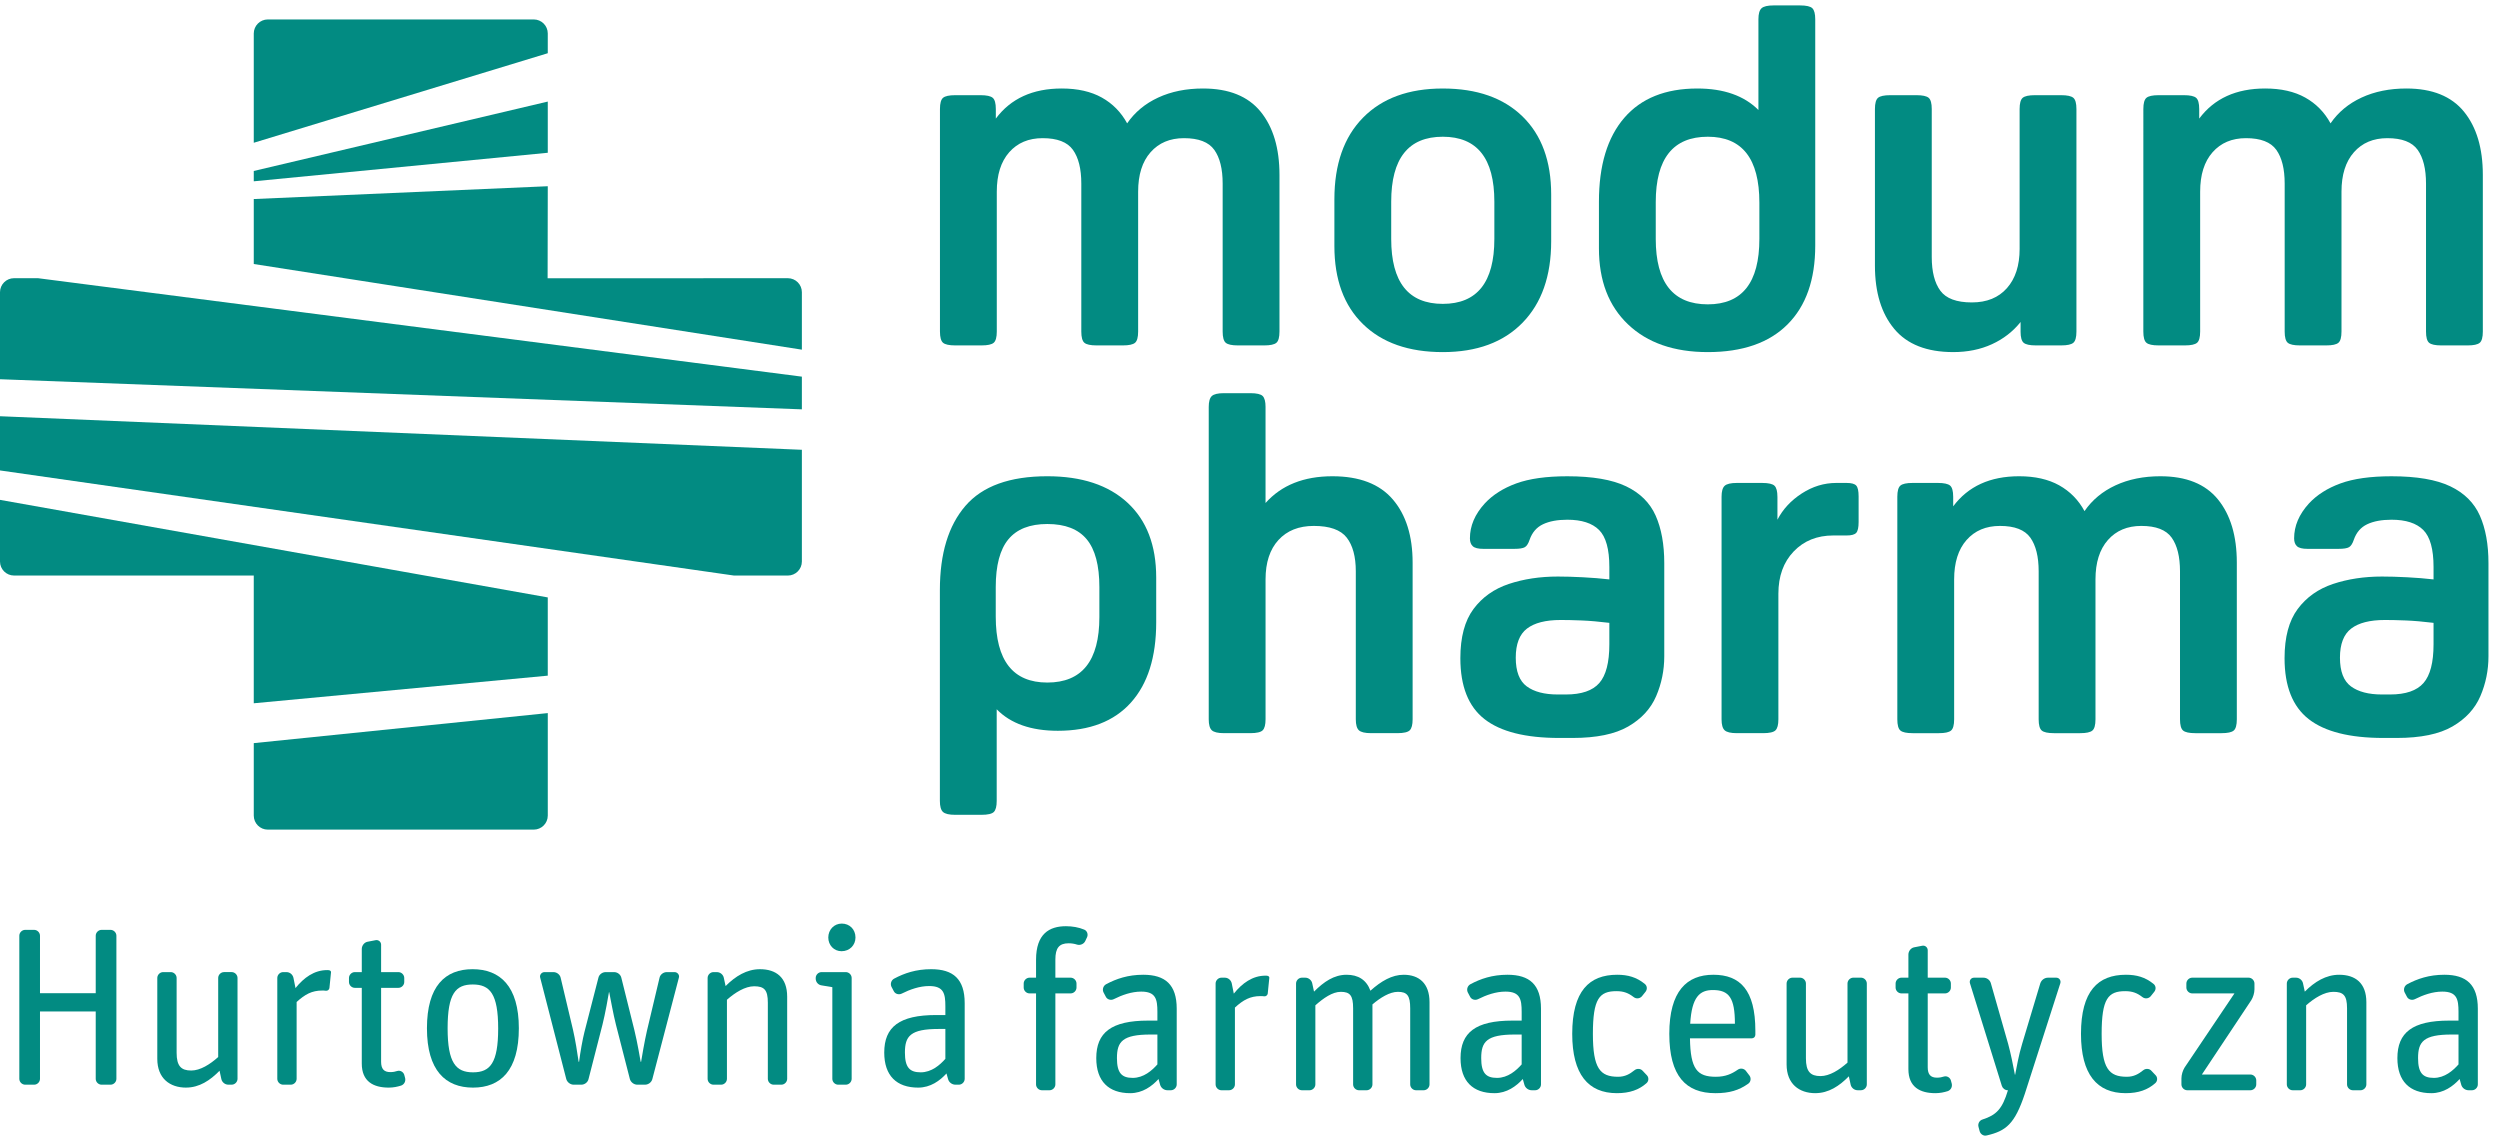 <?xml version="1.0" encoding="UTF-8"?><svg xmlns="http://www.w3.org/2000/svg" width="356" height="162" viewBox="0 0 356 162"><g id="uuid-c041087f-b767-4f95-8df8-82d6cfb94944"><path d="m171.317,12.603c3.672,0,6.402,1.1,8.194,3.298,1.79,2.2,2.686,5.202,2.686,9.01v22.304c0,.816-.147,1.35-.441,1.598-.296.25-.874.374-1.734.374h-3.74c-.862,0-1.44-.125-1.734-.374-.295-.249-.442-.782-.442-1.598v-21.08c0-2.085-.397-3.683-1.19-4.794-.793-1.11-2.233-1.666-4.318-1.666-1.995,0-3.582.669-4.76,2.006-1.18,1.337-1.768,3.208-1.768,5.61v19.924c0,.816-.148,1.35-.442,1.598-.295.25-.874.374-1.734.374h-3.74c-.862,0-1.44-.125-1.734-.374-.295-.249-.442-.782-.442-1.598v-21.08c0-2.085-.397-3.683-1.19-4.794-.793-1.11-2.233-1.666-4.318-1.666-1.996,0-3.582.669-4.76,2.006-1.179,1.337-1.768,3.208-1.768,5.61v19.924c0,.816-.148,1.35-.442,1.598-.295.25-.873.374-1.734.374h-3.74c-.862,0-1.44-.125-1.734-.374-.295-.249-.442-.782-.442-1.598V15.526c0-.816.146-1.348.442-1.598.294-.249.873-.374,1.734-.374h3.604c.86,0,1.438.125,1.734.374.294.25.442.782.442,1.598v1.36c2.13-2.856,5.258-4.284,9.384-4.284,2.267,0,4.17.431,5.712,1.292,1.541.862,2.742,2.085,3.604,3.672,1.088-1.586,2.561-2.81,4.42-3.672,1.858-.861,3.989-1.292,6.392-1.292Z" style="fill:#028b82;"/><path d="m205.452,50.139c-4.852,0-8.636-1.326-11.355-3.978-2.721-2.652-4.08-6.358-4.08-11.118v-6.664c0-4.986,1.359-8.862,4.08-11.628,2.72-2.765,6.504-4.148,11.355-4.148,4.851,0,8.636,1.326,11.356,3.978,2.72,2.652,4.08,6.358,4.08,11.118v6.664c0,4.942-1.36,8.806-4.08,11.594-2.721,2.788-6.506,4.182-11.356,4.182Zm0-6.868c4.896,0,7.344-3.083,7.344-9.248v-5.304c0-6.165-2.447-9.248-7.344-9.248-4.896,0-7.344,3.083-7.344,9.248v5.304c0,6.166,2.448,9.248,7.344,9.248Z" style="fill:#028b82;"/><path d="m241.695,12.603c3.762,0,6.664,1.02,8.704,3.06V2.743c0-.771.146-1.292.441-1.564s.873-.408,1.734-.408h3.74c.906,0,1.496.136,1.768.408.272.272.408.793.408,1.564v32.232c0,4.851-1.315,8.591-3.944,11.22-2.629,2.63-6.415,3.944-11.355,3.944-4.806,0-8.592-1.314-11.356-3.944-2.766-2.628-4.147-6.232-4.147-10.812v-6.664c0-5.168,1.2-9.146,3.604-11.934,2.402-2.788,5.87-4.182,10.404-4.182Zm-5.916,16.184v5.236c0,6.211,2.47,9.316,7.412,9.316,4.896,0,7.344-3.104,7.344-9.316v-5.168c0-6.256-2.448-9.384-7.344-9.384-4.942,0-7.412,3.105-7.412,9.316Z" style="fill:#028b82;"/><path d="m287.731,47.214v-1.36c-1.088,1.36-2.448,2.414-4.08,3.162s-3.468,1.122-5.508,1.122c-3.764,0-6.562-1.099-8.398-3.298-1.836-2.198-2.754-5.202-2.754-9.01V15.526c0-.816.146-1.348.442-1.598.294-.249.872-.374,1.733-.374h3.74c.86,0,1.438.125,1.734.374.294.25.441.782.441,1.598v21.08c0,2.086.408,3.684,1.225,4.794.815,1.111,2.312,1.666,4.487,1.666,2.131,0,3.797-.68,4.998-2.04,1.201-1.36,1.802-3.218,1.802-5.576V15.526c0-.816.147-1.348.442-1.598.294-.249.872-.374,1.734-.374h3.739c.861,0,1.439.125,1.734.374.294.25.442.782.442,1.598v31.688c0,.816-.148,1.35-.442,1.598-.295.25-.873.374-1.734.374h-3.604c-.861,0-1.439-.125-1.734-.374-.295-.249-.441-.782-.441-1.598Z" style="fill:#028b82;"/><path d="m342.675,12.603c3.672,0,6.403,1.1,8.194,3.298,1.79,2.2,2.686,5.202,2.686,9.01v22.304c0,.816-.147,1.35-.441,1.598-.296.25-.874.374-1.734.374h-3.74c-.861,0-1.439-.125-1.733-.374-.296-.249-.442-.782-.442-1.598v-21.08c0-2.085-.397-3.683-1.189-4.794-.794-1.11-2.233-1.666-4.318-1.666-1.995,0-3.582.669-4.76,2.006-1.18,1.337-1.769,3.208-1.769,5.61v19.924c0,.816-.147,1.35-.441,1.598-.296.25-.874.374-1.734.374h-3.74c-.861,0-1.439-.125-1.733-.374-.296-.249-.442-.782-.442-1.598v-21.08c0-2.085-.397-3.683-1.189-4.794-.794-1.11-2.233-1.666-4.318-1.666-1.995,0-3.582.669-4.76,2.006-1.18,1.337-1.769,3.208-1.769,5.61v19.924c0,.816-.147,1.35-.441,1.598-.296.25-.874.374-1.734.374h-3.74c-.861,0-1.439-.125-1.733-.374-.296-.249-.442-.782-.442-1.598V15.526c0-.816.146-1.348.442-1.598.294-.249.872-.374,1.733-.374h3.604c.86,0,1.438.125,1.733.374.295.25.442.782.442,1.598v1.36c2.13-2.856,5.259-4.284,9.384-4.284,2.267,0,4.171.431,5.712,1.292,1.541.862,2.742,2.085,3.604,3.672,1.088-1.586,2.561-2.81,4.42-3.672,1.858-.861,3.988-1.292,6.392-1.292Z" style="fill:#028b82;"/><path d="m150.634,104.063c-3.809,0-6.71-1.021-8.704-3.061v13.056c0,.771-.136,1.293-.408,1.564-.271.272-.861.408-1.768.408h-3.74c-.861,0-1.439-.136-1.734-.408-.295-.271-.441-.794-.441-1.564v-30.056c0-5.167,1.212-9.156,3.638-11.968,2.425-2.81,6.312-4.216,11.662-4.216,4.896,0,8.704,1.258,11.424,3.774s4.08,6.064,4.08,10.642v6.392c0,4.941-1.201,8.75-3.604,11.424-2.403,2.676-5.872,4.013-10.404,4.013Zm5.916-16.185v-4.284c0-3.082-.602-5.348-1.802-6.799-1.202-1.45-3.072-2.176-5.61-2.176-2.494,0-4.342.726-5.542,2.176-1.202,1.451-1.802,3.718-1.802,6.799v4.217c0,6.256,2.447,9.384,7.344,9.384,4.94,0,7.412-3.104,7.412-9.316Z" style="fill:#028b82;"/><path d="m180.213,57.959v13.668c2.267-2.539,5.44-3.808,9.521-3.808,3.853,0,6.72,1.1,8.602,3.298,1.881,2.2,2.822,5.202,2.822,9.01v22.303c0,.771-.136,1.292-.408,1.564-.271.271-.861.408-1.768.408h-3.74c-.861,0-1.439-.137-1.734-.408-.295-.272-.441-.793-.441-1.564v-21.079c0-2.085-.432-3.683-1.292-4.794-.862-1.11-2.426-1.666-4.692-1.666-2.131,0-3.808.669-5.032,2.006-1.224,1.337-1.836,3.208-1.836,5.609v19.924c0,.771-.136,1.292-.408,1.564-.271.271-.861.408-1.768.408h-3.74c-.861,0-1.439-.137-1.733-.408-.296-.272-.442-.793-.442-1.564v-44.471c0-.771.146-1.292.442-1.564.294-.272.872-.408,1.733-.408h3.74c.906,0,1.496.136,1.768.408.272.272.408.793.408,1.564Z" style="fill:#028b82;"/><path d="m221.828,82.099c1.043,0,2.232.034,3.57.103,1.337.068,2.595.17,3.773.306v-1.768c0-2.538-.487-4.294-1.462-5.27-.975-.974-2.481-1.462-4.521-1.462-1.406,0-2.562.216-3.468.646-.908.431-1.542,1.167-1.904,2.21-.182.544-.408.896-.68,1.054-.272.159-.771.238-1.496.238h-4.42c-.726,0-1.225-.124-1.496-.374-.272-.249-.408-.623-.408-1.122,0-1.768.702-3.422,2.108-4.964,1.132-1.224,2.628-2.176,4.487-2.856,1.858-.68,4.284-1.02,7.276-1.02,3.58,0,6.368.476,8.364,1.428,1.994.952,3.399,2.346,4.216,4.182.815,1.836,1.224,4.092,1.224,6.766v13.26c0,1.995-.386,3.888-1.156,5.678-.771,1.792-2.097,3.23-3.978,4.318-1.882,1.088-4.522,1.632-7.922,1.632h-1.904c-4.806,0-8.354-.895-10.642-2.686-2.29-1.791-3.435-4.681-3.435-8.67,0-2.992.623-5.327,1.87-7.005,1.246-1.676,2.924-2.866,5.032-3.569,2.108-.702,4.431-1.055,6.97-1.055Zm.408,6.188c-2.132,0-3.729.408-4.794,1.224-1.065.816-1.598,2.2-1.598,4.148,0,1.949.521,3.31,1.563,4.08,1.042.771,2.517,1.156,4.42,1.156h1.156c2.221,0,3.808-.544,4.76-1.633.952-1.088,1.428-2.924,1.428-5.508v-3.06c-1.495-.181-2.811-.295-3.943-.34-1.134-.045-2.132-.068-2.992-.068Z" style="fill:#028b82;"/><path d="m253.107,70.743v3.264c.771-1.496,1.927-2.742,3.468-3.74,1.541-.997,3.173-1.496,4.896-1.496h1.496c.68,0,1.132.125,1.359.374.227.25.34.759.34,1.53v3.672c0,.771-.113,1.282-.34,1.53-.228.25-.68.374-1.359.374h-1.904c-2.312,0-4.193.76-5.644,2.278-1.452,1.52-2.177,3.525-2.177,6.018v17.884c0,.771-.136,1.292-.408,1.564-.271.271-.861.408-1.768.408h-3.74c-.861,0-1.439-.137-1.733-.408-.296-.272-.442-.793-.442-1.564v-31.688c0-.77.146-1.292.442-1.564.294-.272.872-.408,1.733-.408h3.604c.906,0,1.496.136,1.768.408.272.272.408.794.408,1.564Z" style="fill:#028b82;"/><path d="m307.643,67.819c3.672,0,6.403,1.1,8.194,3.298,1.79,2.2,2.686,5.202,2.686,9.01v22.303c0,.816-.147,1.35-.441,1.599-.296.249-.874.374-1.734.374h-3.74c-.861,0-1.439-.125-1.733-.374-.296-.249-.442-.782-.442-1.599v-21.079c0-2.085-.397-3.683-1.189-4.794-.794-1.11-2.233-1.666-4.318-1.666-1.995,0-3.582.669-4.76,2.006-1.18,1.337-1.769,3.208-1.769,5.609v19.924c0,.816-.147,1.35-.441,1.599-.296.249-.874.374-1.734.374h-3.74c-.861,0-1.439-.125-1.733-.374-.296-.249-.442-.782-.442-1.599v-21.079c0-2.085-.397-3.683-1.189-4.794-.794-1.11-2.233-1.666-4.318-1.666-1.995,0-3.582.669-4.76,2.006-1.18,1.337-1.769,3.208-1.769,5.609v19.924c0,.816-.147,1.35-.441,1.599-.296.249-.874.374-1.734.374h-3.74c-.861,0-1.439-.125-1.733-.374-.296-.249-.442-.782-.442-1.599v-31.688c0-.816.146-1.348.442-1.598.294-.249.872-.374,1.733-.374h3.604c.86,0,1.438.125,1.733.374.295.25.442.782.442,1.598v1.36c2.13-2.856,5.259-4.284,9.384-4.284,2.267,0,4.171.431,5.712,1.292,1.541.862,2.742,2.085,3.604,3.672,1.088-1.586,2.561-2.81,4.42-3.672,1.858-.861,3.988-1.292,6.392-1.292Z" style="fill:#028b82;"/><path d="m339.194,82.099c1.043,0,2.232.034,3.57.103,1.337.068,2.595.17,3.773.306v-1.768c0-2.538-.487-4.294-1.462-5.27-.975-.974-2.481-1.462-4.521-1.462-1.406,0-2.562.216-3.468.646-.908.431-1.542,1.167-1.904,2.21-.182.544-.408.896-.68,1.054-.272.159-.771.238-1.496.238h-4.42c-.726,0-1.225-.124-1.496-.374-.272-.249-.408-.623-.408-1.122,0-1.768.702-3.422,2.108-4.964,1.132-1.224,2.628-2.176,4.487-2.856,1.858-.68,4.284-1.02,7.276-1.02,3.58,0,6.368.476,8.364,1.428,1.994.952,3.399,2.346,4.216,4.182.815,1.836,1.224,4.092,1.224,6.766v13.26c0,1.995-.386,3.888-1.156,5.678-.771,1.792-2.097,3.23-3.978,4.318-1.882,1.088-4.522,1.632-7.922,1.632h-1.904c-4.806,0-8.354-.895-10.642-2.686-2.29-1.791-3.435-4.681-3.435-8.67,0-2.992.623-5.327,1.87-7.005,1.246-1.676,2.924-2.866,5.032-3.569,2.108-.702,4.431-1.055,6.97-1.055Zm.408,6.188c-2.132,0-3.729.408-4.794,1.224-1.065.816-1.598,2.2-1.598,4.148,0,1.949.521,3.31,1.563,4.08,1.042.771,2.517,1.156,4.42,1.156h1.156c2.221,0,3.808-.544,4.76-1.633.952-1.088,1.428-2.924,1.428-5.508v-3.06c-1.495-.181-2.811-.295-3.943-.34-1.134-.045-2.132-.068-2.992-.068Z" style="fill:#028b82;"/><path d="m146.606,141.461c-.448,0-.832-.384-.832-.832v-.576c0-.447.384-.832.832-.832h.928v-2.56c0-3.68,1.888-4.768,4.255-4.768.928,0,1.824.16,2.592.48.416.159.608.672.416,1.088l-.256.544c-.192.416-.704.64-1.152.512-.384-.128-.8-.192-1.216-.192-1.344,0-1.888.672-1.888,2.304v2.592h2.176c.448,0,.832.385.832.832v.576c0,.448-.384.832-.832.832h-2.176v12.959c0,.448-.384.832-.832.832h-1.088c-.448,0-.832-.384-.832-.832v-12.959h-.928Z" style="fill:#028b82;"/><path d="m160.941,155.668c-3.072,0-4.832-1.696-4.832-4.991,0-3.648,2.144-5.344,7.392-5.344h1.312v-1.248c0-1.792-.224-2.88-2.304-2.88-1.375,0-2.72.479-3.936,1.088-.416.192-.928.032-1.12-.384l-.32-.608c-.192-.416-.032-.928.384-1.151,1.439-.769,3.104-1.345,5.279-1.345,3.136,0,4.768,1.408,4.768,4.832v10.783c0,.448-.384.832-.832.832h-.48c-.48,0-.928-.32-1.056-.8l-.224-.8c-.928,1.023-2.271,2.016-4.032,2.016Zm.352-2.176c1.568,0,2.752-1.056,3.52-1.92v-4.256h-.96c-4.032,0-4.8,1.024-4.8,3.36,0,2.111.672,2.815,2.24,2.815Z" style="fill:#028b82;"/><path d="m173.934,155.252c-.448,0-.832-.384-.832-.832v-14.367c0-.447.384-.832.832-.832h.48c.479,0,.896.353.992.832l.288,1.44c1.184-1.472,2.656-2.56,4.512-2.56.096,0,.224,0,.32.031.128.032.256.16.224.288l-.224,2.24c-.032.224-.256.416-.512.384-.16-.032-.353-.032-.513-.032-1.472,0-2.464.544-3.648,1.632v10.943c0,.448-.384.832-.832.832h-1.088Z" style="fill:#028b82;"/><path d="m185.39,155.252c-.448,0-.832-.384-.832-.832v-14.367c0-.447.384-.832.832-.832h.479c.48,0,.896.353.992.801l.256,1.184c1.408-1.408,2.848-2.4,4.64-2.4,1.632,0,2.815.704,3.392,2.272,1.536-1.376,3.072-2.272,4.735-2.272,2.145,0,3.68,1.185,3.68,3.904v11.711c0,.448-.384.832-.831.832h-1.089c-.447,0-.831-.384-.831-.832v-10.847c0-1.824-.448-2.336-1.761-2.336-1.151,0-2.495.832-3.615,1.792v11.391c0,.448-.384.832-.832.832h-1.088c-.448,0-.832-.384-.832-.832v-10.847c0-1.824-.448-2.336-1.76-2.336-1.184,0-2.464.896-3.616,1.92v11.263c0,.448-.384.832-.831.832h-1.088Z" style="fill:#028b82;"/><path d="m212.812,155.668c-3.071,0-4.831-1.696-4.831-4.991,0-3.648,2.144-5.344,7.392-5.344h1.312v-1.248c0-1.792-.224-2.88-2.304-2.88-1.376,0-2.72.479-3.936,1.088-.416.192-.928.032-1.12-.384l-.32-.608c-.191-.416-.031-.928.385-1.151,1.439-.769,3.104-1.345,5.279-1.345,3.136,0,4.768,1.408,4.768,4.832v10.783c0,.448-.384.832-.832.832h-.479c-.48,0-.929-.32-1.057-.8l-.224-.8c-.928,1.023-2.271,2.016-4.032,2.016Zm.353-2.176c1.567,0,2.752-1.056,3.52-1.92v-4.256h-.96c-4.031,0-4.8,1.024-4.8,3.36,0,2.111.672,2.815,2.24,2.815Z" style="fill:#028b82;"/><path d="m230.252,155.668c-4.096,0-6.367-2.688-6.367-8.447,0-6.111,2.432-8.416,6.399-8.416,1.536,0,2.752.353,3.904,1.28.384.288.416.8.128,1.152l-.513.64c-.319.352-.831.384-1.184.096-.704-.544-1.376-.832-2.432-.832-2.432,0-3.359,1.057-3.359,6.08,0,4.928,1.023,6.111,3.583,6.111.992,0,1.664-.384,2.336-.928.353-.288.896-.256,1.185.096l.575.608c.32.319.288.863-.063,1.151-1.057.928-2.368,1.408-4.192,1.408Z" style="fill:#028b82;"/><path d="m244.269,155.668c-4.192,0-6.56-2.432-6.56-8.447,0-6.08,2.495-8.416,6.271-8.416,3.808,0,5.983,2.177,5.983,7.968v.576c0,.288-.225.512-.512.512h-8.8c.064,4.384,1.024,5.472,3.68,5.472,1.376,0,2.271-.416,3.104-.992.385-.288.929-.191,1.185.16l.512.672c.256.353.192.896-.192,1.152-1.312.928-2.655,1.344-4.671,1.344Zm-.353-14.687c-1.855,0-3.008.959-3.231,4.799h6.367c0-3.68-.832-4.799-3.136-4.799Z" style="fill:#028b82;"/><path d="m258.508,155.668c-2.304,0-4.096-1.312-4.096-4.096v-11.52c0-.447.384-.832.832-.832h1.088c.448,0,.832.385.832.832v10.655c0,1.888.64,2.528,2.08,2.528,1.279,0,2.655-.864,3.84-1.92v-11.264c0-.447.384-.832.831-.832h1.088c.448,0,.832.385.832.832v14.367c0,.448-.384.832-.832.832h-.479c-.479,0-.896-.352-.992-.8l-.256-1.184c-1.344,1.375-2.88,2.399-4.768,2.399Z" style="fill:#028b82;"/><path d="m270.765,141.461c-.448,0-.832-.384-.832-.832v-.576c0-.447.384-.832.832-.832h.991v-3.295c0-.48.353-.929.8-1.024l1.152-.224c.416-.097.8.224.8.64v3.903h2.464c.448,0,.832.385.832.832v.576c0,.448-.384.832-.832.832h-2.464v10.527c0,1.023.416,1.472,1.312,1.472.385,0,.704-.063.992-.16.416-.128.864.128.992.544l.128.48c.096.448-.128.896-.576,1.056-.512.16-1.088.288-1.76.288-2.176,0-3.84-.864-3.84-3.424v-10.783h-.991Z" style="fill:#028b82;"/><path d="m282.924,161.684c-.448.128-.896-.16-1.024-.608l-.16-.607c-.128-.448.129-.928.576-1.056,1.984-.641,2.816-1.504,3.616-4.16h-.032c-.384,0-.704-.256-.832-.608l-4.544-14.622c-.128-.416.16-.801.576-.801h1.344c.48,0,.928.32,1.057.801l2.464,8.639c.352,1.28.735,3.168.959,4.384h.032c.225-1.151.512-2.815.992-4.384l2.592-8.639c.16-.48.608-.801,1.088-.801h1.184c.416,0,.704.385.576.801l-5.056,15.742c-1.439,4.32-2.688,5.28-5.407,5.92Z" style="fill:#028b82;"/><path d="m302.699,155.668c-4.096,0-6.367-2.688-6.367-8.447,0-6.111,2.432-8.416,6.399-8.416,1.536,0,2.752.353,3.903,1.28.385.288.416.8.128,1.152l-.512.64c-.319.352-.832.384-1.184.096-.704-.544-1.376-.832-2.433-.832-2.432,0-3.359,1.057-3.359,6.08,0,4.928,1.024,6.111,3.584,6.111.992,0,1.664-.384,2.336-.928.352-.288.896-.256,1.184.096l.576.608c.32.319.288.863-.064,1.151-1.056.928-2.367,1.408-4.191,1.408Z" style="fill:#028b82;"/><path d="m311.467,155.252c-.447,0-.831-.384-.831-.832v-.864c0-.512.191-1.119.447-1.535l7.104-10.56h-6.016c-.447,0-.832-.384-.832-.832v-.576c0-.447.385-.832.832-.832h8.031c.448,0,.832.385.832.832v.832c0,.512-.191,1.12-.447,1.536l-7.04,10.591h6.912c.447,0,.831.385.831.832v.576c0,.448-.384.832-.831.832h-8.992Z" style="fill:#028b82;"/><path d="m326.475,155.252c-.447,0-.832-.384-.832-.832v-14.367c0-.447.385-.832.832-.832h.48c.479,0,.896.353.992.801l.256,1.184c1.407-1.408,3.008-2.4,4.896-2.4,2.304,0,3.871,1.185,3.871,3.904v11.711c0,.448-.384.832-.831.832h-1.089c-.447,0-.831-.384-.831-.832v-10.847c0-1.824-.513-2.336-1.952-2.336-1.28,0-2.72.896-3.872,1.92v11.263c0,.448-.384.832-.832.832h-1.088Z" style="fill:#028b82;"/><path d="m346.219,155.668c-3.071,0-4.831-1.696-4.831-4.991,0-3.648,2.144-5.344,7.391-5.344h1.312v-1.248c0-1.792-.225-2.88-2.304-2.88-1.376,0-2.72.479-3.936,1.088-.416.192-.929.032-1.12-.384l-.32-.608c-.192-.416-.032-.928.384-1.151,1.44-.769,3.104-1.345,5.28-1.345,3.136,0,4.768,1.408,4.768,4.832v10.783c0,.448-.385.832-.832.832h-.48c-.479,0-.928-.32-1.056-.8l-.224-.8c-.929,1.023-2.272,2.016-4.032,2.016Zm.353-2.176c1.567,0,2.751-1.056,3.52-1.92v-4.256h-.96c-4.032,0-4.8,1.024-4.8,3.36,0,2.111.672,2.815,2.24,2.815Z" style="fill:#028b82;"/><path d="m3.583,154.46c-.448,0-.832-.384-.832-.832v-20.383c0-.447.384-.832.832-.832h1.28c.448,0,.832.385.832.832v8.191h7.936v-8.191c0-.447.384-.832.832-.832h1.28c.448,0,.832.385.832.832v20.383c0,.448-.384.832-.832.832h-1.28c-.448,0-.832-.384-.832-.832v-9.6h-7.936v9.6c0,.448-.384.832-.832.832h-1.28Z" style="fill:#028b82;"/><path d="m26.495,154.876c-2.304,0-4.096-1.312-4.096-4.096v-11.52c0-.447.384-.832.832-.832h1.088c.448,0,.832.385.832.832v10.655c0,1.888.64,2.528,2.08,2.528,1.28,0,2.656-.864,3.84-1.92v-11.264c0-.447.384-.832.832-.832h1.088c.448,0,.832.385.832.832v14.367c0,.448-.384.832-.832.832h-.479c-.48,0-.896-.352-.992-.8l-.256-1.184c-1.344,1.375-2.88,2.399-4.768,2.399Z" style="fill:#028b82;"/><path d="m40.319,154.46c-.448,0-.832-.384-.832-.832v-14.367c0-.447.384-.832.832-.832h.48c.48,0,.896.353.992.832l.288,1.44c1.184-1.472,2.656-2.56,4.512-2.56.096,0,.224,0,.32.031.128.032.256.16.224.288l-.224,2.24c-.032.224-.256.416-.512.384-.16-.032-.352-.032-.512-.032-1.472,0-2.464.544-3.648,1.632v10.943c0,.448-.384.832-.832.832h-1.088Z" style="fill:#028b82;"/><path d="m50.526,140.669c-.448,0-.832-.384-.832-.832v-.576c0-.447.384-.832.832-.832h.992v-3.295c0-.48.352-.929.8-1.024l1.152-.224c.416-.097.8.224.8.64v3.903h2.464c.448,0,.832.385.832.832v.576c0,.448-.384.832-.832.832h-2.464v10.527c0,1.023.416,1.472,1.312,1.472.384,0,.704-.063.992-.16.416-.128.864.128.992.544l.128.48c.096.448-.128.896-.576,1.056-.512.16-1.088.288-1.76.288-2.176,0-3.84-.864-3.84-3.424v-10.783h-.992Z" style="fill:#028b82;"/><path d="m67.357,154.876c-3.904,0-6.56-2.432-6.56-8.447s2.592-8.416,6.496-8.416c3.903,0,6.591,2.4,6.591,8.416s-2.624,8.447-6.527,8.447Zm0-2.176c2.432,0,3.583-1.312,3.583-6.239,0-4.96-1.184-6.271-3.616-6.271s-3.583,1.279-3.583,6.239c0,4.928,1.184,6.271,3.616,6.271Z" style="fill:#028b82;"/><path d="m81.693,154.46c-.48,0-.928-.352-1.056-.8l-3.712-14.431c-.128-.385.192-.801.608-.801h1.28c.48,0,.928.353,1.024.801l1.76,7.423c.32,1.376.64,3.392.8,4.544h.064c.16-1.312.512-3.264.768-4.256l1.984-7.711c.096-.448.544-.801,1.024-.801h1.216c.48,0,.928.353,1.024.801l1.856,7.455c.416,1.696.832,4.128.896,4.512h.064c.064-.448.512-3.04.832-4.416l1.792-7.551c.096-.448.544-.801,1.024-.801h1.12c.416,0,.736.416.608.801l-3.776,14.431c-.128.479-.576.8-1.056.8h-1.088c-.48,0-.928-.352-1.056-.8l-1.984-7.743c-.384-1.504-.768-3.68-.96-4.64h-.032c-.032.287-.576,3.295-.928,4.64l-1.984,7.743c-.096.448-.544.8-1.024.8h-1.088Z" style="fill:#028b82;"/><path d="m101.597,154.46c-.448,0-.832-.384-.832-.832v-14.367c0-.447.384-.832.832-.832h.48c.48,0,.896.353.992.801l.256,1.184c1.408-1.408,3.008-2.4,4.896-2.4,2.304,0,3.872,1.185,3.872,3.904v11.711c0,.448-.384.832-.832.832h-1.088c-.448,0-.832-.384-.832-.832v-10.847c0-1.824-.512-2.336-1.952-2.336-1.28,0-2.72.896-3.872,1.92v11.263c0,.448-.384.832-.832.832h-1.088Z" style="fill:#028b82;"/><path d="m119.356,154.46c-.448,0-.832-.384-.832-.832v-13.055l-1.536-.256c-.48-.064-.832-.48-.832-.96v-.097c0-.447.384-.832.832-.832h3.456c.448,0,.832.385.832.832v14.367c0,.448-.384.832-.832.832h-1.088Zm.48-19.007c-1.088,0-1.888-.863-1.888-1.951,0-1.12.832-1.984,1.92-1.984,1.12,0,1.952.832,1.952,1.984,0,1.088-.832,1.951-1.984,1.951Z" style="fill:#028b82;"/><path d="m130.748,154.876c-3.072,0-4.832-1.696-4.832-4.991,0-3.648,2.144-5.344,7.392-5.344h1.312v-1.248c0-1.792-.224-2.88-2.304-2.88-1.375,0-2.72.479-3.936,1.088-.416.192-.928.032-1.12-.384l-.32-.608c-.192-.416-.032-.928.384-1.151,1.439-.769,3.104-1.345,5.279-1.345,3.136,0,4.768,1.408,4.768,4.832v10.783c0,.448-.384.832-.832.832h-.48c-.48,0-.928-.32-1.056-.8l-.224-.8c-.928,1.023-2.271,2.016-4.032,2.016Zm.352-2.176c1.568,0,2.752-1.056,3.52-1.92v-4.256h-.96c-4.032,0-4.8,1.024-4.8,3.36,0,2.111.672,2.815,2.24,2.815Z" style="fill:#028b82;"/></g><g id="uuid-27cf2a2d-5189-4c08-a5a5-e3477e33e092"><g id="uuid-84fa5866-0ed9-447e-ae4e-fbd8b7cb0eb8"><path d="m36.136,4.772v15.558l41.866-12.751v-2.814c0-1.102-.894-1.996-1.996-1.996h-37.867c-1.106,0-2.003.897-2.003,2.003Z" style="fill:#028b82;"/><polygon points="78.003 14.463 36.136 24.346 36.136 25.818 78.003 21.753 78.003 14.463" style="fill:#028b82;"/><path d="m78.003,26.519l-41.866,1.823v9.253l78.05,12.197v-8.179c0-1.103-.894-1.997-1.997-1.997l-34.21.012.023-13.108Z" style="fill:#028b82;"/><path d="m114.187,53.635L5.408,39.615h-3.408c-1.105,0-2.0.896-2,2v12.387l114.187,4.288v-4.656Z" style="fill:#028b82;"/><path d="m114.187,64.049L0,59.271v7.719l104.525,14.968h7.663c1.104,0,1.999-.895,1.999-1.999v-15.909Z" style="fill:#028b82;"/><path d="m0,71.181v8.775c0,1.105.896,2.001,2.001,2.001h34.135v18.189l41.866-3.932v-11.141L0,71.181Z" style="fill:#028b82;"/><path d="m78.003,101.544l-41.866,4.278v10.318c0,1.103.894,1.998,1.998,1.998h37.87c1.104,0,1.999-.895,1.999-1.999v-14.595Z" style="fill:#028b82;"/></g></g></svg>